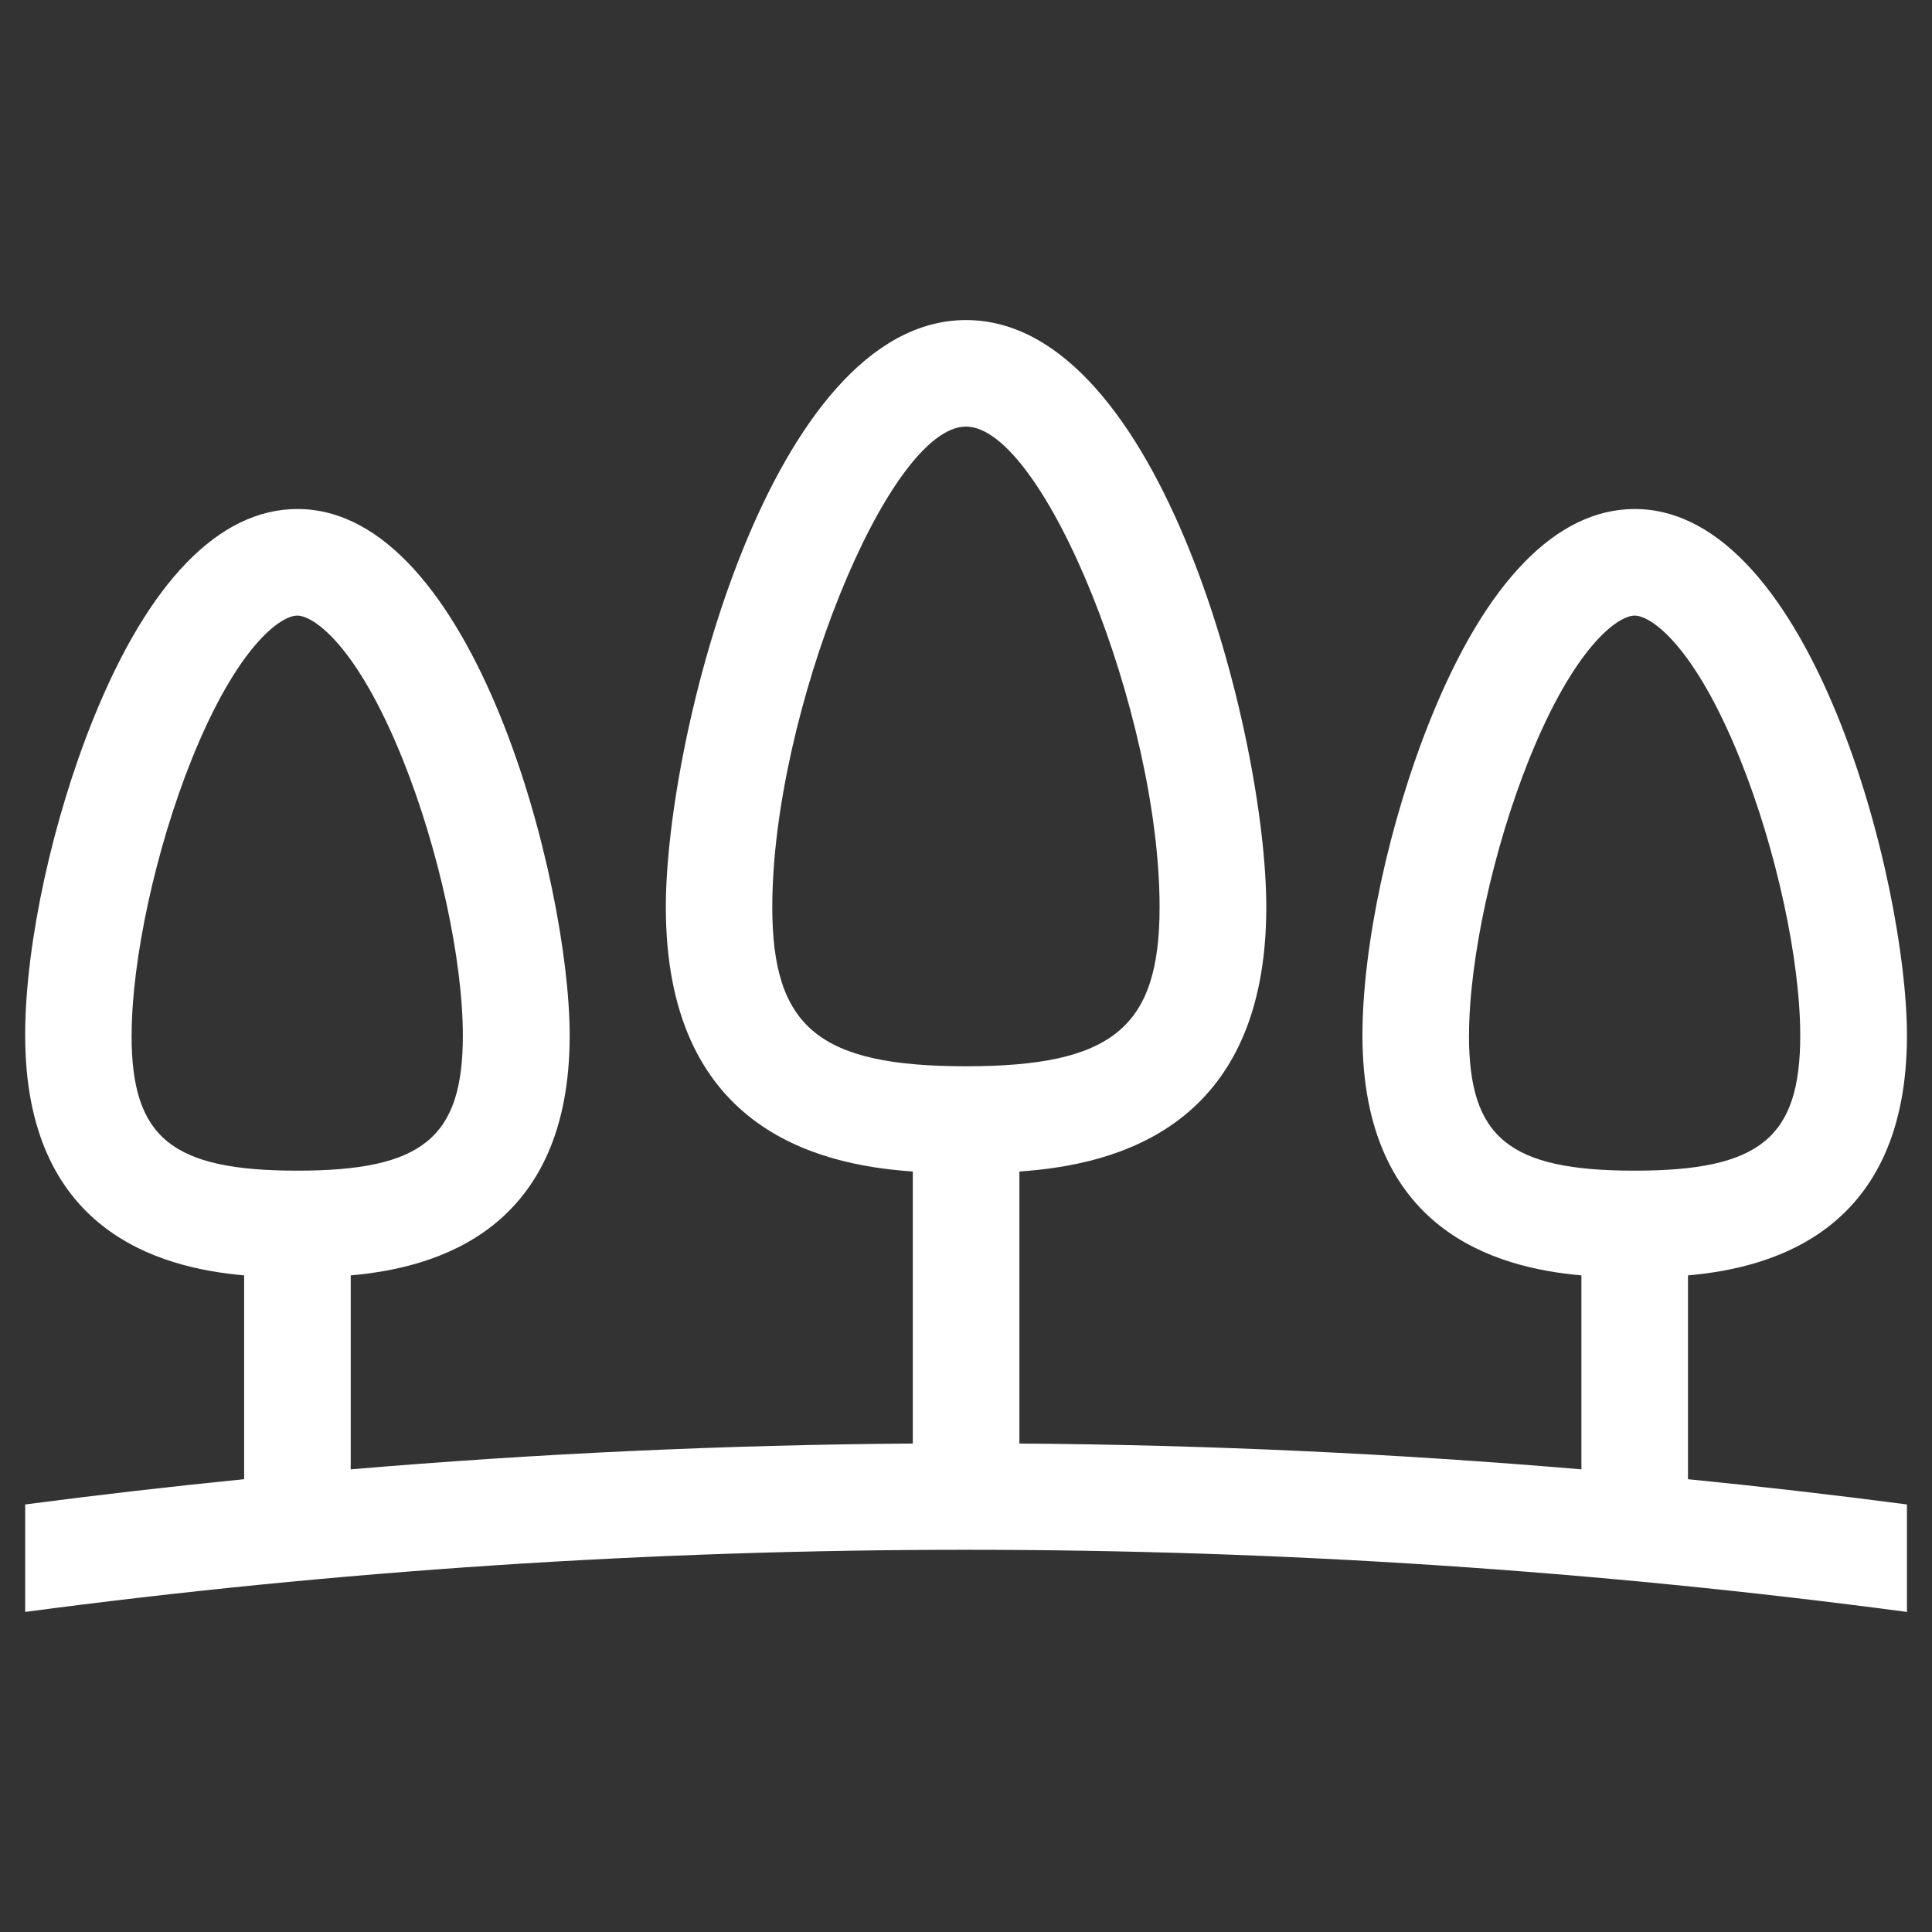 <?xml version="1.0" encoding="UTF-8"?>
<!DOCTYPE svg PUBLIC "-//W3C//DTD SVG 1.1//EN" "http://www.w3.org/Graphics/SVG/1.1/DTD/svg11.dtd">
<!-- Creator: CorelDRAW -->
<svg xmlns="http://www.w3.org/2000/svg" xml:space="preserve" width="30px" height="30px" style="shape-rendering:geometricPrecision; text-rendering:geometricPrecision; image-rendering:optimizeQuality; fill-rule:evenodd; clip-rule:evenodd"
viewBox="0 0 30 30"
 xmlns:xlink="http://www.w3.org/1999/xlink">
 <rect x="0" y="0" width="30" height="30" fill="#333333" stroke="none"/>
 <defs>
  <style type="text/css">
   <![CDATA[
    .fil0 {fill:white}
   ]]>
  </style>
 </defs>
 <g id="Слой_x0020_1">
  <path class="fil0" d="M0.389 25.03c4.832,-0.641 9.712,-0.965 14.611,-0.965 4.9,0 9.779,0.323 14.611,0.965l0 -1.669c-1.131,-0.148 -2.264,-0.279 -3.4,-0.392l0 -3.165c1.35,-0.118 3.4,-0.711 3.4,-3.725 0,-2.372 -1.481,-8.175 -4.227,-8.175 -1.214,0 -2.312,1.129 -3.171,3.263 -0.642,1.592 -1.057,3.52 -1.057,4.912 0.001,3.014 2.051,3.607 3.4,3.725l0 3.012c-2.898,-0.246 -5.808,-0.38 -8.727,-0.401l0 -4.224c1.522,-0.103 3.834,-0.695 3.834,-4.106 0,-2.646 -1.633,-9.115 -4.662,-9.115 -3.029,0 -4.662,6.469 -4.662,9.115 0,3.41 2.312,4.003 3.835,4.106l0 4.224c-2.919,0.021 -5.83,0.155 -8.728,0.401l0 -3.012c1.35,-0.118 3.4,-0.711 3.4,-3.725 0,-2.372 -1.482,-8.175 -4.228,-8.175 -1.214,0 -2.311,1.129 -3.171,3.263 -0.632,1.567 -1.044,3.461 -1.056,4.847l0 0.065c0,3.015 2.05,3.607 3.4,3.725l0 3.165c-1.135,0.113 -2.269,0.244 -3.4,0.392l0 1.669zm22.422 -8.951c0,-1.179 0.376,-2.904 0.935,-4.294 0.71,-1.761 1.381,-2.226 1.637,-2.226 0.255,0 0.927,0.465 1.636,2.226 0.56,1.39 0.935,3.115 0.935,4.294 0,1.589 -0.625,2.099 -2.572,2.099 -1.947,0 -2.572,-0.509 -2.572,-2.099zm-20.767 0c0,-1.179 0.376,-2.904 0.935,-4.294 0.71,-1.761 1.381,-2.226 1.636,-2.226 0.256,0 0.927,0.465 1.636,2.226 0.56,1.39 0.936,3.115 0.936,4.294 0,1.589 -0.625,2.099 -2.572,2.099 -1.947,0 -2.572,-0.509 -2.572,-2.099zm9.948 -1.994c0,-2.999 1.799,-7.461 3.007,-7.461 1.208,0 3.007,4.462 3.007,7.461 0,1.871 -0.73,2.472 -3.007,2.472 -2.277,0 -3.007,-0.601 -3.007,-2.472z"/>
 </g>
</svg>
